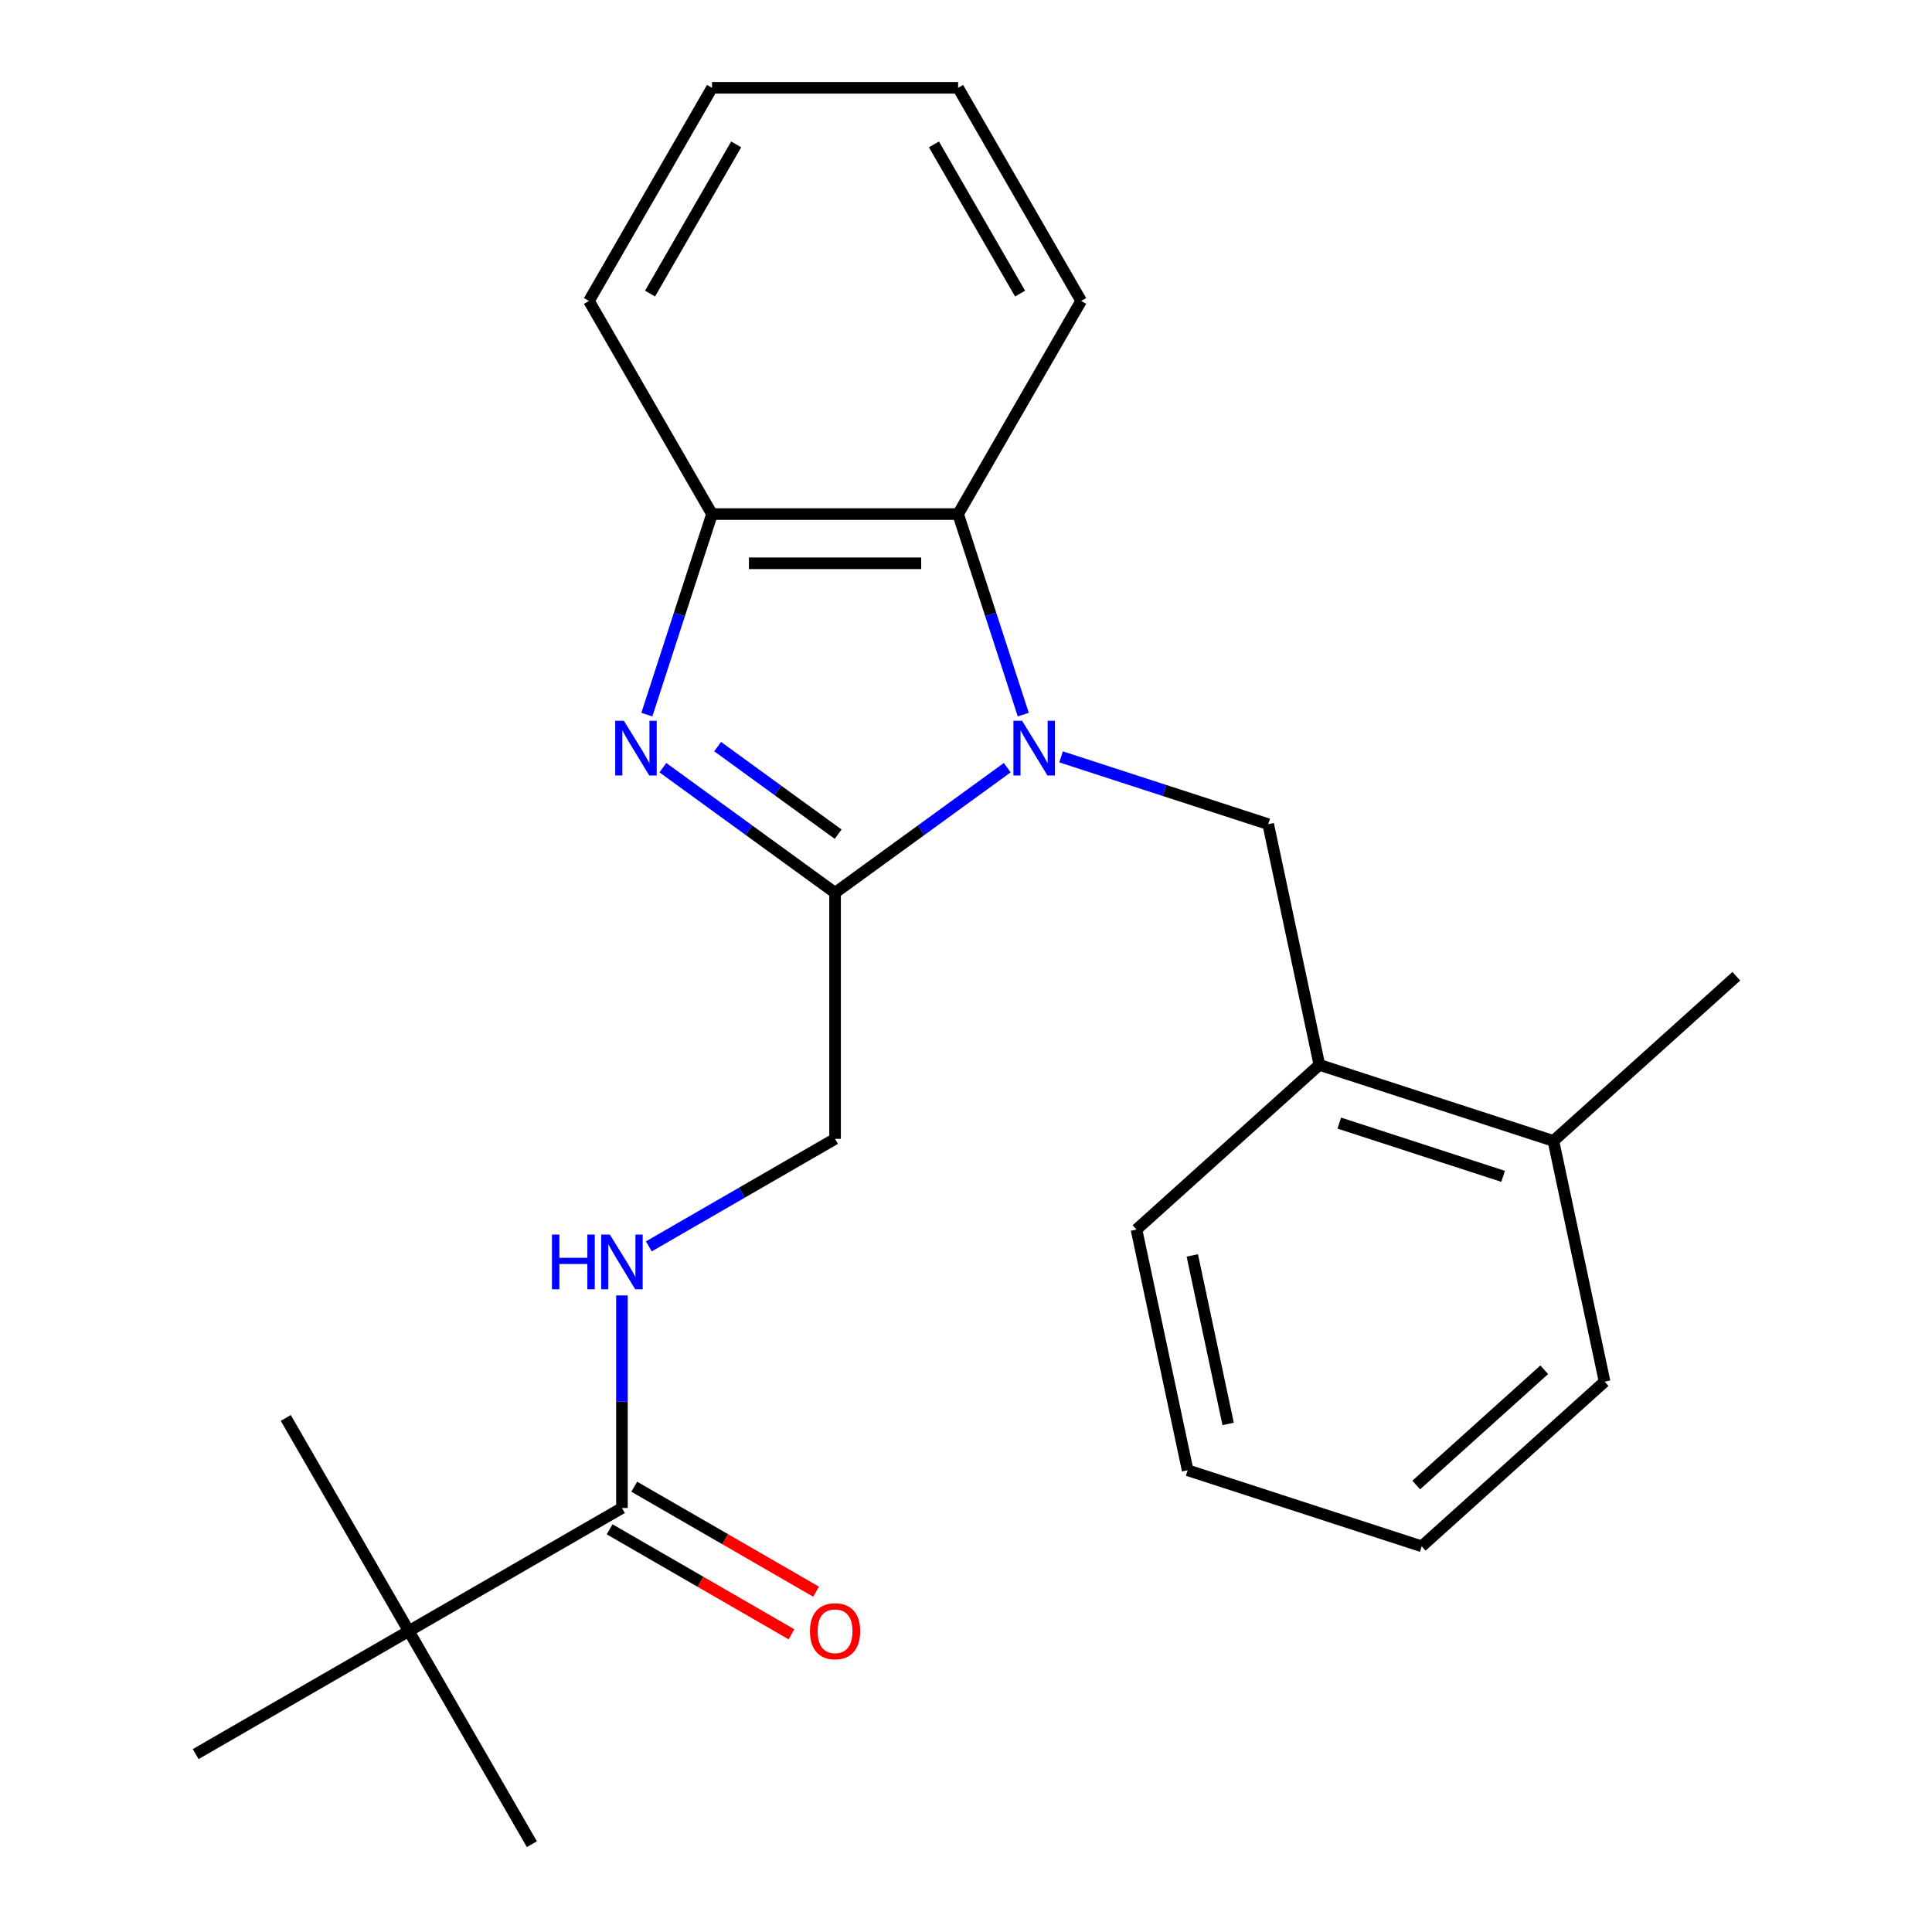 <?xml version='1.0' encoding='iso-8859-1'?>
<svg version='1.1' baseProfile='full'
              xmlns='http://www.w3.org/2000/svg'
                      xmlns:rdkit='http://www.rdkit.org/xml'
                      xmlns:xlink='http://www.w3.org/1999/xlink'
                  xml:space='preserve'
width='1000px' height='1000px' viewBox='0 0 1000 1000'>
<!-- END OF HEADER -->
<rect style='opacity:1.0;fill:#FFFFFF;stroke:none' width='1000' height='1000' x='0' y='0'> </rect>
<path class='bond-0' d='M 521.355,397.342 L 476.791,429.719' style='fill:none;fill-rule:evenodd;stroke:#0000FF;stroke-width:6px;stroke-linecap:butt;stroke-linejoin:miter;stroke-opacity:1' />
<path class='bond-0' d='M 476.791,429.719 L 432.228,462.096' style='fill:none;fill-rule:evenodd;stroke:#000000;stroke-width:6px;stroke-linecap:butt;stroke-linejoin:miter;stroke-opacity:1' />
<path class='bond-2' d='M 529.643,369.881 L 512.78,317.981' style='fill:none;fill-rule:evenodd;stroke:#0000FF;stroke-width:6px;stroke-linecap:butt;stroke-linejoin:miter;stroke-opacity:1' />
<path class='bond-2' d='M 512.78,317.981 L 495.917,266.081' style='fill:none;fill-rule:evenodd;stroke:#000000;stroke-width:6px;stroke-linecap:butt;stroke-linejoin:miter;stroke-opacity:1' />
<path class='bond-3' d='M 549.203,391.749 L 602.813,409.168' style='fill:none;fill-rule:evenodd;stroke:#0000FF;stroke-width:6px;stroke-linecap:butt;stroke-linejoin:miter;stroke-opacity:1' />
<path class='bond-3' d='M 602.813,409.168 L 656.423,426.587' style='fill:none;fill-rule:evenodd;stroke:#000000;stroke-width:6px;stroke-linecap:butt;stroke-linejoin:miter;stroke-opacity:1' />
<path class='bond-1' d='M 432.228,462.096 L 387.664,429.719' style='fill:none;fill-rule:evenodd;stroke:#000000;stroke-width:6px;stroke-linecap:butt;stroke-linejoin:miter;stroke-opacity:1' />
<path class='bond-1' d='M 387.664,429.719 L 343.101,397.342' style='fill:none;fill-rule:evenodd;stroke:#0000FF;stroke-width:6px;stroke-linecap:butt;stroke-linejoin:miter;stroke-opacity:1' />
<path class='bond-1' d='M 433.833,431.773 L 402.638,409.109' style='fill:none;fill-rule:evenodd;stroke:#000000;stroke-width:6px;stroke-linecap:butt;stroke-linejoin:miter;stroke-opacity:1' />
<path class='bond-1' d='M 402.638,409.109 L 371.444,386.445' style='fill:none;fill-rule:evenodd;stroke:#0000FF;stroke-width:6px;stroke-linecap:butt;stroke-linejoin:miter;stroke-opacity:1' />
<path class='bond-8' d='M 432.228,462.096 L 432.228,589.475' style='fill:none;fill-rule:evenodd;stroke:#000000;stroke-width:6px;stroke-linecap:butt;stroke-linejoin:miter;stroke-opacity:1' />
<path class='bond-24' d='M 334.812,369.881 L 351.675,317.981' style='fill:none;fill-rule:evenodd;stroke:#0000FF;stroke-width:6px;stroke-linecap:butt;stroke-linejoin:miter;stroke-opacity:1' />
<path class='bond-24' d='M 351.675,317.981 L 368.538,266.081' style='fill:none;fill-rule:evenodd;stroke:#000000;stroke-width:6px;stroke-linecap:butt;stroke-linejoin:miter;stroke-opacity:1' />
<path class='bond-4' d='M 495.917,266.081 L 368.538,266.081' style='fill:none;fill-rule:evenodd;stroke:#000000;stroke-width:6px;stroke-linecap:butt;stroke-linejoin:miter;stroke-opacity:1' />
<path class='bond-4' d='M 476.81,291.557 L 387.645,291.557' style='fill:none;fill-rule:evenodd;stroke:#000000;stroke-width:6px;stroke-linecap:butt;stroke-linejoin:miter;stroke-opacity:1' />
<path class='bond-12' d='M 495.917,266.081 L 559.606,155.768' style='fill:none;fill-rule:evenodd;stroke:#000000;stroke-width:6px;stroke-linecap:butt;stroke-linejoin:miter;stroke-opacity:1' />
<path class='bond-7' d='M 656.423,426.587 L 682.907,551.182' style='fill:none;fill-rule:evenodd;stroke:#000000;stroke-width:6px;stroke-linecap:butt;stroke-linejoin:miter;stroke-opacity:1' />
<path class='bond-13' d='M 368.538,266.081 L 304.849,155.768' style='fill:none;fill-rule:evenodd;stroke:#000000;stroke-width:6px;stroke-linecap:butt;stroke-linejoin:miter;stroke-opacity:1' />
<path class='bond-5' d='M 321.914,780.543 L 321.914,725.526' style='fill:none;fill-rule:evenodd;stroke:#000000;stroke-width:6px;stroke-linecap:butt;stroke-linejoin:miter;stroke-opacity:1' />
<path class='bond-5' d='M 321.914,725.526 L 321.914,670.509' style='fill:none;fill-rule:evenodd;stroke:#0000FF;stroke-width:6px;stroke-linecap:butt;stroke-linejoin:miter;stroke-opacity:1' />
<path class='bond-9' d='M 321.914,780.543 L 211.601,844.232' style='fill:none;fill-rule:evenodd;stroke:#000000;stroke-width:6px;stroke-linecap:butt;stroke-linejoin:miter;stroke-opacity:1' />
<path class='bond-10' d='M 315.545,791.574 L 362.61,818.747' style='fill:none;fill-rule:evenodd;stroke:#000000;stroke-width:6px;stroke-linecap:butt;stroke-linejoin:miter;stroke-opacity:1' />
<path class='bond-10' d='M 362.61,818.747 L 409.674,845.92' style='fill:none;fill-rule:evenodd;stroke:#FF0000;stroke-width:6px;stroke-linecap:butt;stroke-linejoin:miter;stroke-opacity:1' />
<path class='bond-10' d='M 328.283,769.512 L 375.348,796.684' style='fill:none;fill-rule:evenodd;stroke:#000000;stroke-width:6px;stroke-linecap:butt;stroke-linejoin:miter;stroke-opacity:1' />
<path class='bond-10' d='M 375.348,796.684 L 422.412,823.857' style='fill:none;fill-rule:evenodd;stroke:#FF0000;stroke-width:6px;stroke-linecap:butt;stroke-linejoin:miter;stroke-opacity:1' />
<path class='bond-6' d='M 335.839,645.125 L 384.033,617.3' style='fill:none;fill-rule:evenodd;stroke:#0000FF;stroke-width:6px;stroke-linecap:butt;stroke-linejoin:miter;stroke-opacity:1' />
<path class='bond-6' d='M 384.033,617.3 L 432.228,589.475' style='fill:none;fill-rule:evenodd;stroke:#000000;stroke-width:6px;stroke-linecap:butt;stroke-linejoin:miter;stroke-opacity:1' />
<path class='bond-11' d='M 682.907,551.182 L 804.051,590.545' style='fill:none;fill-rule:evenodd;stroke:#000000;stroke-width:6px;stroke-linecap:butt;stroke-linejoin:miter;stroke-opacity:1' />
<path class='bond-11' d='M 693.206,581.316 L 778.007,608.869' style='fill:none;fill-rule:evenodd;stroke:#000000;stroke-width:6px;stroke-linecap:butt;stroke-linejoin:miter;stroke-opacity:1' />
<path class='bond-17' d='M 682.907,551.182 L 588.246,636.415' style='fill:none;fill-rule:evenodd;stroke:#000000;stroke-width:6px;stroke-linecap:butt;stroke-linejoin:miter;stroke-opacity:1' />
<path class='bond-14' d='M 211.601,844.232 L 275.291,954.545' style='fill:none;fill-rule:evenodd;stroke:#000000;stroke-width:6px;stroke-linecap:butt;stroke-linejoin:miter;stroke-opacity:1' />
<path class='bond-15' d='M 211.601,844.232 L 147.912,733.919' style='fill:none;fill-rule:evenodd;stroke:#000000;stroke-width:6px;stroke-linecap:butt;stroke-linejoin:miter;stroke-opacity:1' />
<path class='bond-16' d='M 211.601,844.232 L 101.288,907.922' style='fill:none;fill-rule:evenodd;stroke:#000000;stroke-width:6px;stroke-linecap:butt;stroke-linejoin:miter;stroke-opacity:1' />
<path class='bond-18' d='M 804.051,590.545 L 898.712,505.312' style='fill:none;fill-rule:evenodd;stroke:#000000;stroke-width:6px;stroke-linecap:butt;stroke-linejoin:miter;stroke-opacity:1' />
<path class='bond-19' d='M 804.051,590.545 L 830.535,715.14' style='fill:none;fill-rule:evenodd;stroke:#000000;stroke-width:6px;stroke-linecap:butt;stroke-linejoin:miter;stroke-opacity:1' />
<path class='bond-20' d='M 559.606,155.768 L 495.917,45.455' style='fill:none;fill-rule:evenodd;stroke:#000000;stroke-width:6px;stroke-linecap:butt;stroke-linejoin:miter;stroke-opacity:1' />
<path class='bond-20' d='M 527.99,151.959 L 483.408,74.739' style='fill:none;fill-rule:evenodd;stroke:#000000;stroke-width:6px;stroke-linecap:butt;stroke-linejoin:miter;stroke-opacity:1' />
<path class='bond-25' d='M 304.849,155.768 L 368.538,45.455' style='fill:none;fill-rule:evenodd;stroke:#000000;stroke-width:6px;stroke-linecap:butt;stroke-linejoin:miter;stroke-opacity:1' />
<path class='bond-25' d='M 336.465,151.959 L 381.047,74.739' style='fill:none;fill-rule:evenodd;stroke:#000000;stroke-width:6px;stroke-linecap:butt;stroke-linejoin:miter;stroke-opacity:1' />
<path class='bond-22' d='M 588.246,636.415 L 614.73,761.01' style='fill:none;fill-rule:evenodd;stroke:#000000;stroke-width:6px;stroke-linecap:butt;stroke-linejoin:miter;stroke-opacity:1' />
<path class='bond-22' d='M 617.138,649.808 L 635.676,737.024' style='fill:none;fill-rule:evenodd;stroke:#000000;stroke-width:6px;stroke-linecap:butt;stroke-linejoin:miter;stroke-opacity:1' />
<path class='bond-26' d='M 830.535,715.14 L 735.874,800.373' style='fill:none;fill-rule:evenodd;stroke:#000000;stroke-width:6px;stroke-linecap:butt;stroke-linejoin:miter;stroke-opacity:1' />
<path class='bond-26' d='M 799.289,708.992 L 733.026,768.656' style='fill:none;fill-rule:evenodd;stroke:#000000;stroke-width:6px;stroke-linecap:butt;stroke-linejoin:miter;stroke-opacity:1' />
<path class='bond-21' d='M 495.917,45.455 L 368.538,45.455' style='fill:none;fill-rule:evenodd;stroke:#000000;stroke-width:6px;stroke-linecap:butt;stroke-linejoin:miter;stroke-opacity:1' />
<path class='bond-23' d='M 614.73,761.01 L 735.874,800.373' style='fill:none;fill-rule:evenodd;stroke:#000000;stroke-width:6px;stroke-linecap:butt;stroke-linejoin:miter;stroke-opacity:1' />
<path  class='atom-0' d='M 529.019 373.065
L 538.299 388.065
Q 539.219 389.545, 540.699 392.225
Q 542.179 394.905, 542.259 395.065
L 542.259 373.065
L 546.019 373.065
L 546.019 401.385
L 542.139 401.385
L 532.179 384.985
Q 531.019 383.065, 529.779 380.865
Q 528.579 378.665, 528.219 377.985
L 528.219 401.385
L 524.539 401.385
L 524.539 373.065
L 529.019 373.065
' fill='#0000FF'/>
<path  class='atom-2' d='M 322.916 373.065
L 332.196 388.065
Q 333.116 389.545, 334.596 392.225
Q 336.076 394.905, 336.156 395.065
L 336.156 373.065
L 339.916 373.065
L 339.916 401.385
L 336.036 401.385
L 326.076 384.985
Q 324.916 383.065, 323.676 380.865
Q 322.476 378.665, 322.116 377.985
L 322.116 401.385
L 318.436 401.385
L 318.436 373.065
L 322.916 373.065
' fill='#0000FF'/>
<path  class='atom-7' d='M 285.694 639.004
L 289.534 639.004
L 289.534 651.044
L 304.014 651.044
L 304.014 639.004
L 307.854 639.004
L 307.854 667.324
L 304.014 667.324
L 304.014 654.244
L 289.534 654.244
L 289.534 667.324
L 285.694 667.324
L 285.694 639.004
' fill='#0000FF'/>
<path  class='atom-7' d='M 315.654 639.004
L 324.934 654.004
Q 325.854 655.484, 327.334 658.164
Q 328.814 660.844, 328.894 661.004
L 328.894 639.004
L 332.654 639.004
L 332.654 667.324
L 328.774 667.324
L 318.814 650.924
Q 317.654 649.004, 316.414 646.804
Q 315.214 644.604, 314.854 643.924
L 314.854 667.324
L 311.174 667.324
L 311.174 639.004
L 315.654 639.004
' fill='#0000FF'/>
<path  class='atom-11' d='M 419.228 844.312
Q 419.228 837.512, 422.588 833.712
Q 425.948 829.912, 432.228 829.912
Q 438.508 829.912, 441.868 833.712
Q 445.228 837.512, 445.228 844.312
Q 445.228 851.192, 441.828 855.112
Q 438.428 858.992, 432.228 858.992
Q 425.988 858.992, 422.588 855.112
Q 419.228 851.232, 419.228 844.312
M 432.228 855.792
Q 436.548 855.792, 438.868 852.912
Q 441.228 849.992, 441.228 844.312
Q 441.228 838.752, 438.868 835.952
Q 436.548 833.112, 432.228 833.112
Q 427.908 833.112, 425.548 835.912
Q 423.228 838.712, 423.228 844.312
Q 423.228 850.032, 425.548 852.912
Q 427.908 855.792, 432.228 855.792
' fill='#FF0000'/>
</svg>
